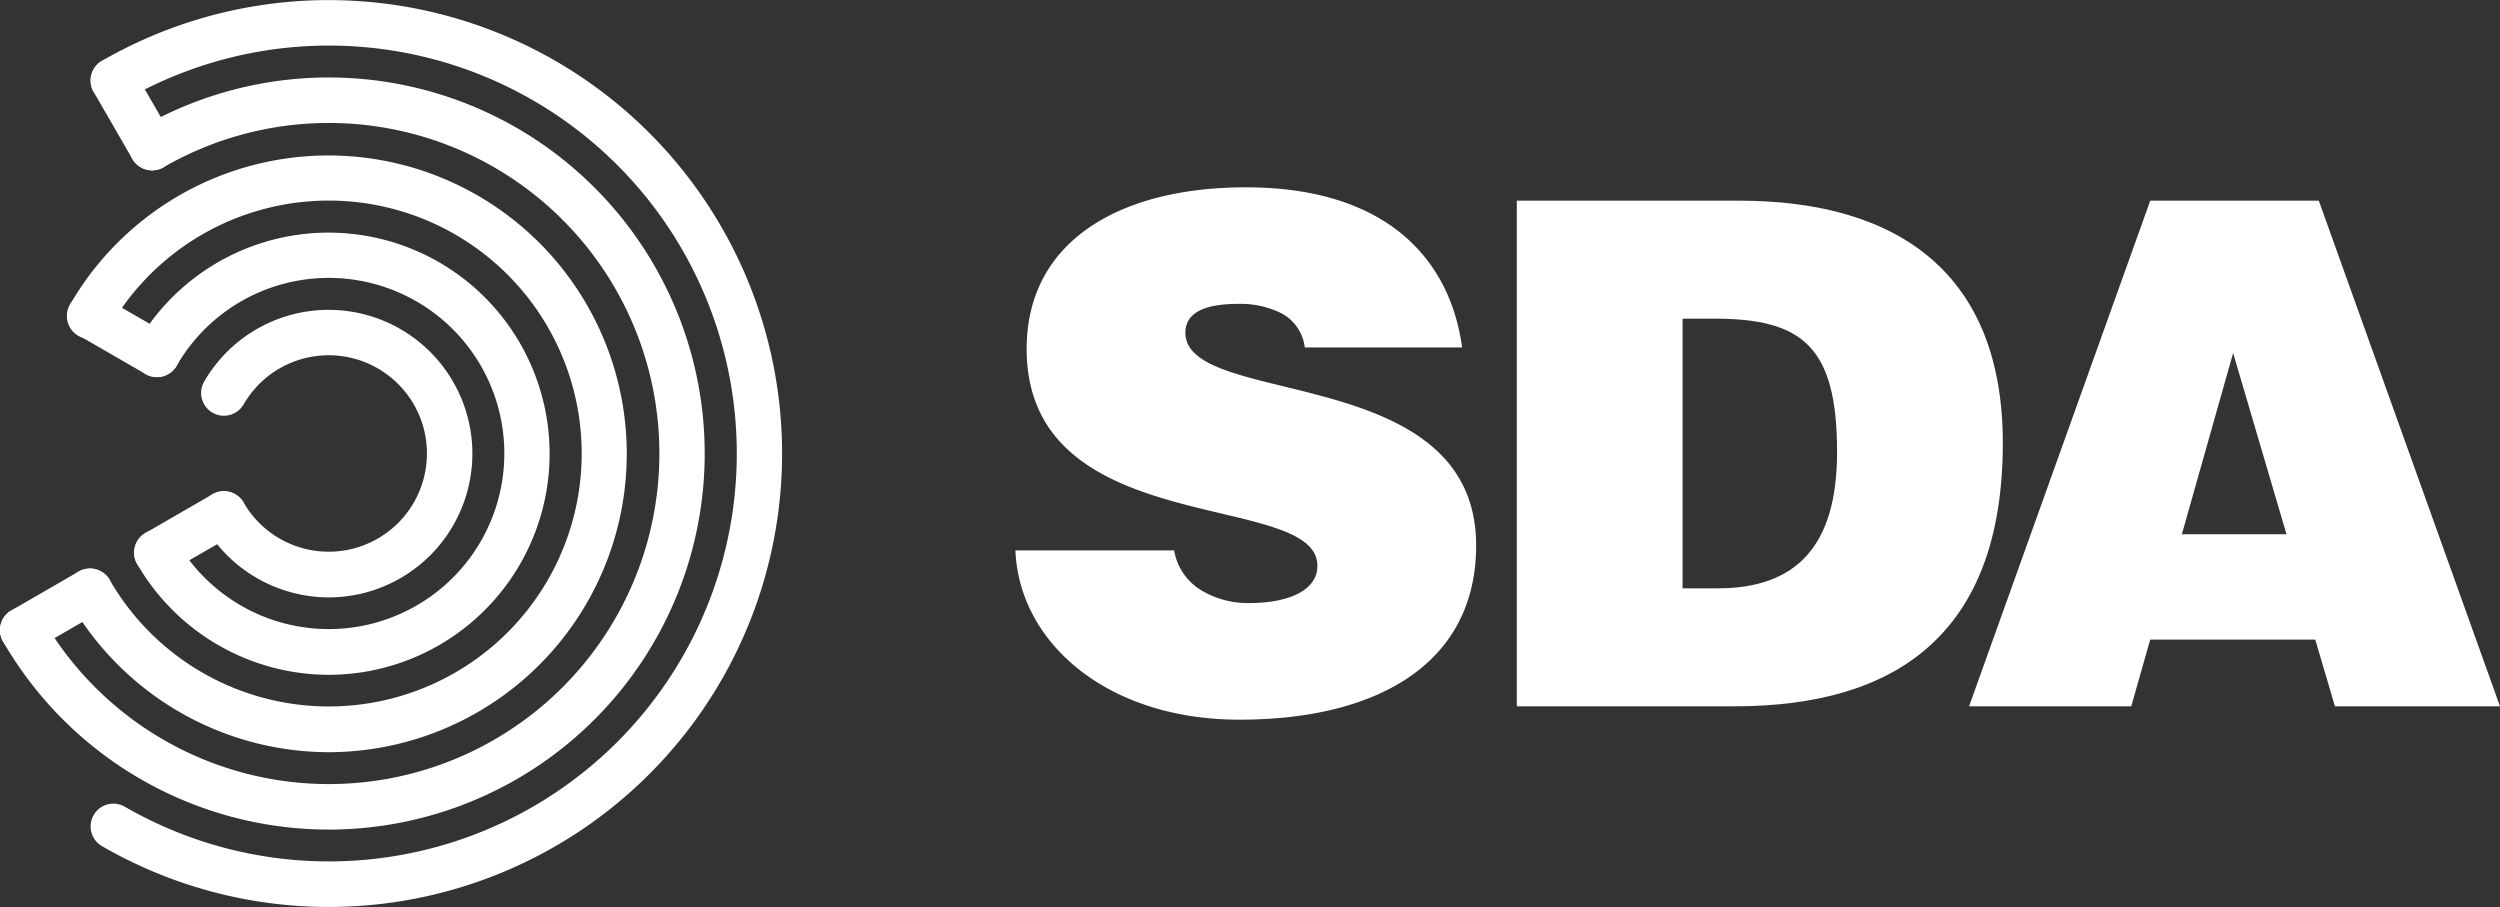 <svg id="Group_3134" data-name="Group 3134" xmlns="http://www.w3.org/2000/svg" xmlns:xlink="http://www.w3.org/1999/xlink" width="581.608" height="211" viewBox="0 0 581.608 211">
  <rect x="0" y="0" width="581.608" height="211" fill="#333333" stroke="none"/>
  <defs>
    <clipPath id="clip-path">
      <rect id="Rectangle_947" data-name="Rectangle 947" width="581.608" height="211" fill="none"/>
    </clipPath>
  </defs>
  <g id="Group_3133" data-name="Group 3133" clip-path="url(#clip-path)">
    <path id="Path_2452" data-name="Path 2452" d="M170.317,56.253a10.341,10.341,0,0,0-5.555-8.007,21.339,21.339,0,0,0-9.967-2.124c-8.5,0-12.254,2.449-12.254,6.7,0,17.648,67.642,6.7,67.642,49.509,0,27.283-22.71,40.519-55.06,40.519-31.045,0-51.305-18.137-52.122-39.377h36.925a13.424,13.424,0,0,0,6.374,9.314,21.135,21.135,0,0,0,10.947,2.94c9.639,0,16.011-3.105,16.011-8.66,0-17.809-67.642-5.555-67.642-50.486,0-25,21.568-37.579,50.977-37.579,32.677,0,47.546,16.664,50.324,37.253Z" transform="translate(133.23 24.576)" fill="#fff"/>
    <path id="Path_2453" data-name="Path 2453" d="M153.861,137.993V20.354h51.631c37.907,0,61.433,17.648,61.433,56.369,0,44.278-24.671,61.27-62.412,61.27Zm38.56-27.448h8.169c17.972,0,27.776-9.477,27.776-31.7,0-24.508-8.007-31.042-28.593-31.042h-7.353Z" transform="translate(199.016 26.327)" fill="#fff"/>
    <path id="Path_2454" data-name="Path 2454" d="M199.735,137.992,241.889,20.353H281.1l42.152,117.639h-38.4l-4.576-15.522h-38.4l-4.41,15.522ZM261.168,55.81,249.242,97.962h24.343Z" transform="translate(258.353 26.326)" fill="#fff"/>
    <path id="Path_2455" data-name="Path 2455" d="M64.589,211a105.45,105.45,0,0,1-52.748-14.146,5.3,5.3,0,1,1,5.307-9.179,94.9,94.9,0,1,0,0-164.348,5.3,5.3,0,1,1-5.307-9.179A105.488,105.488,0,1,1,64.589,211" transform="translate(11.89)" fill="#fff"/>
    <path id="Path_2456" data-name="Path 2456" d="M76.478,182.842A87.53,87.53,0,0,1,.715,139.094a5.3,5.3,0,1,1,9.176-5.312A76.9,76.9,0,1,0,38.042,28.762a5.3,5.3,0,0,1-5.309-9.179A87.485,87.485,0,1,1,76.478,182.842" transform="translate(0 10.154)" fill="#fff"/>
    <path id="Path_2457" data-name="Path 2457" d="M5.305,77.3a5.3,5.3,0,0,1-2.654-9.894l15.628-9.023a5.3,5.3,0,0,1,5.3,9.183L7.952,76.588a5.258,5.258,0,0,1-2.647.713" transform="translate(0 74.596)" fill="#fff"/>
    <path id="Path_2458" data-name="Path 2458" d="M67.665,154.684A69.624,69.624,0,0,1,7.53,119.919a5.3,5.3,0,1,1,9.174-5.312,58.841,58.841,0,1,0,80.375-80.37A58.843,58.843,0,0,0,16.7,55.78,5.3,5.3,0,1,1,7.53,50.468,69.412,69.412,0,1,1,67.665,154.684" transform="translate(8.814 20.309)" fill="#fff"/>
    <path id="Path_2459" data-name="Path 2459" d="M58.877,126.452a51.585,51.585,0,0,1-44.558-25.758A5.3,5.3,0,0,1,23.5,95.384a40.849,40.849,0,1,0,0-40.84,5.3,5.3,0,0,1-9.183-5.309,51.435,51.435,0,1,1,44.558,77.217" transform="translate(17.602 30.537)" fill="#fff"/>
    <path id="Path_2460" data-name="Path 2460" d="M50.09,98.319A33.54,33.54,0,0,1,21.115,81.572a5.3,5.3,0,1,1,9.176-5.312,22.852,22.852,0,1,0,0-22.848A5.3,5.3,0,1,1,21.115,48.1,33.449,33.449,0,1,1,50.09,98.319" transform="translate(26.388 40.663)" fill="#fff"/>
    <path id="Path_2461" data-name="Path 2461" d="M27.694,49.308a5.258,5.258,0,0,1-2.647-.713l-15.582-9a5.3,5.3,0,0,1,5.3-9.183l15.582,9a5.3,5.3,0,0,1-2.654,9.894" transform="translate(8.813 38.422)" fill="#fff"/>
    <path id="Path_2462" data-name="Path 2462" d="M18.913,69.429a5.3,5.3,0,0,1-2.654-9.894l15.577-9a5.3,5.3,0,1,1,5.3,9.183l-15.58,9a5.258,5.258,0,0,1-2.647.713" transform="translate(17.601 64.45)" fill="#fff"/>
    <path id="Path_2463" data-name="Path 2463" d="M23.5,32.055A5.3,5.3,0,0,1,18.906,29.4l-9-15.589a5.3,5.3,0,1,1,9.183-5.3l9,15.591A5.306,5.306,0,0,1,23.5,32.055" transform="translate(11.888 7.576)" fill="#fff"/>
  </g>
</svg>
